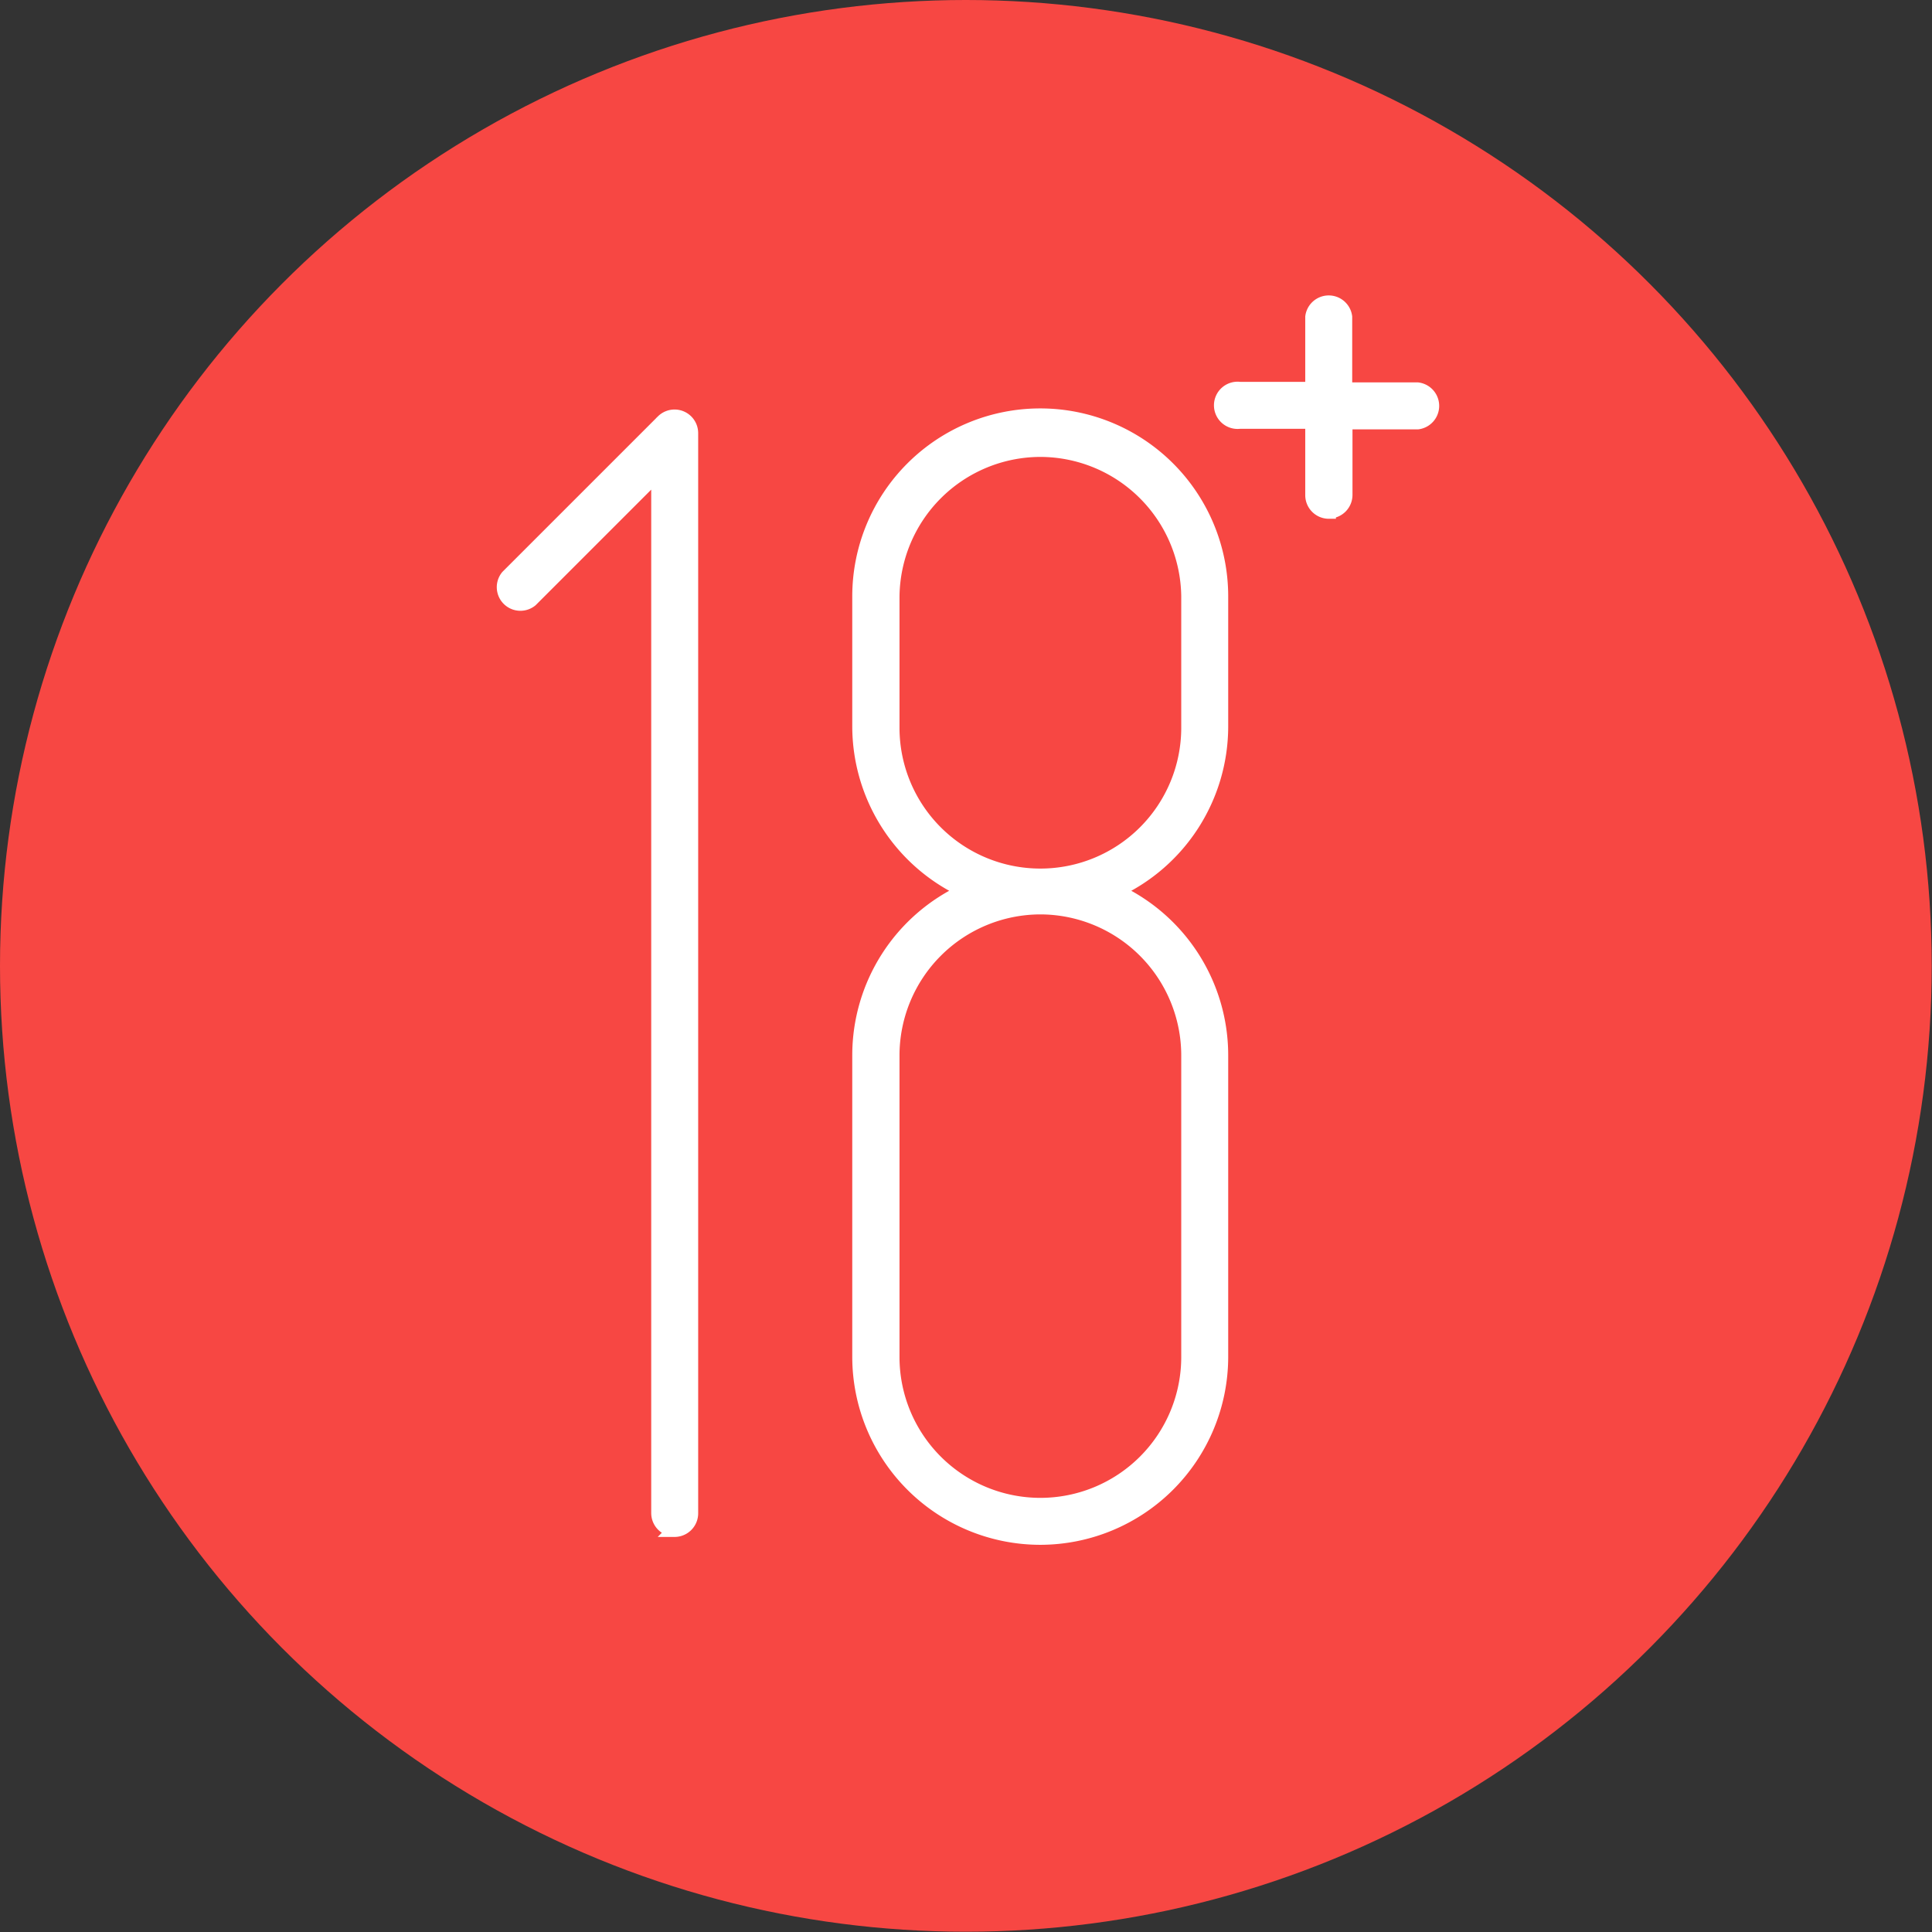 <svg xmlns="http://www.w3.org/2000/svg" viewBox="0 0 68.71 68.71"><rect x="0" y="0" width="68.71" height="68.71" fill="#333333" stroke="none"/><defs><style>.cls-1{fill:#f74743;}.cls-2{fill:#fff;stroke:#fff;stroke-miterlimit:10;stroke-width:0.5px;}</style></defs><title>eighteen</title><g id="Layer_2" data-name="Layer 2"><g id="Layer_1-2" data-name="Layer 1"><circle class="cls-1" cx="34.35" cy="34.35" r="34.35"/><path class="cls-2" d="M37,54.69a6.44,6.44,0,0,1-6.44-6.43V37.53a6.44,6.44,0,0,1,3.75-5.85,6.45,6.45,0,0,1-3.75-5.85V21.21a6.43,6.43,0,1,1,12.87,0v4.62a6.44,6.44,0,0,1-3.75,5.85,6.44,6.44,0,0,1,3.75,5.85V48.26A6.44,6.44,0,0,1,37,54.69Zm0-22.42a5.27,5.27,0,0,0-5.26,5.26V48.26a5.26,5.26,0,0,0,10.52,0V37.53A5.27,5.27,0,0,0,37,32.27ZM37,16a5.27,5.27,0,0,0-5.26,5.26v4.62a5.26,5.26,0,0,0,10.52,0V21.21A5.27,5.27,0,0,0,37,16ZM24,54.4a.59.59,0,0,1-.59-.59v-37l-4.53,4.53a.59.59,0,0,1-.83-.83l5.53-5.53a.59.59,0,0,1,1,.42V53.82a.59.59,0,0,1-.59.59ZM47.26,18.2a.59.59,0,0,1-.59-.59V15H44.09a.59.59,0,1,1,0-1.17h2.58V11.27a.59.59,0,0,1,1.17,0v2.58h2.58a.59.59,0,0,1,0,1.17H47.85v2.58a.59.59,0,0,1-.59.59Zm0,0"/></g></g></svg>